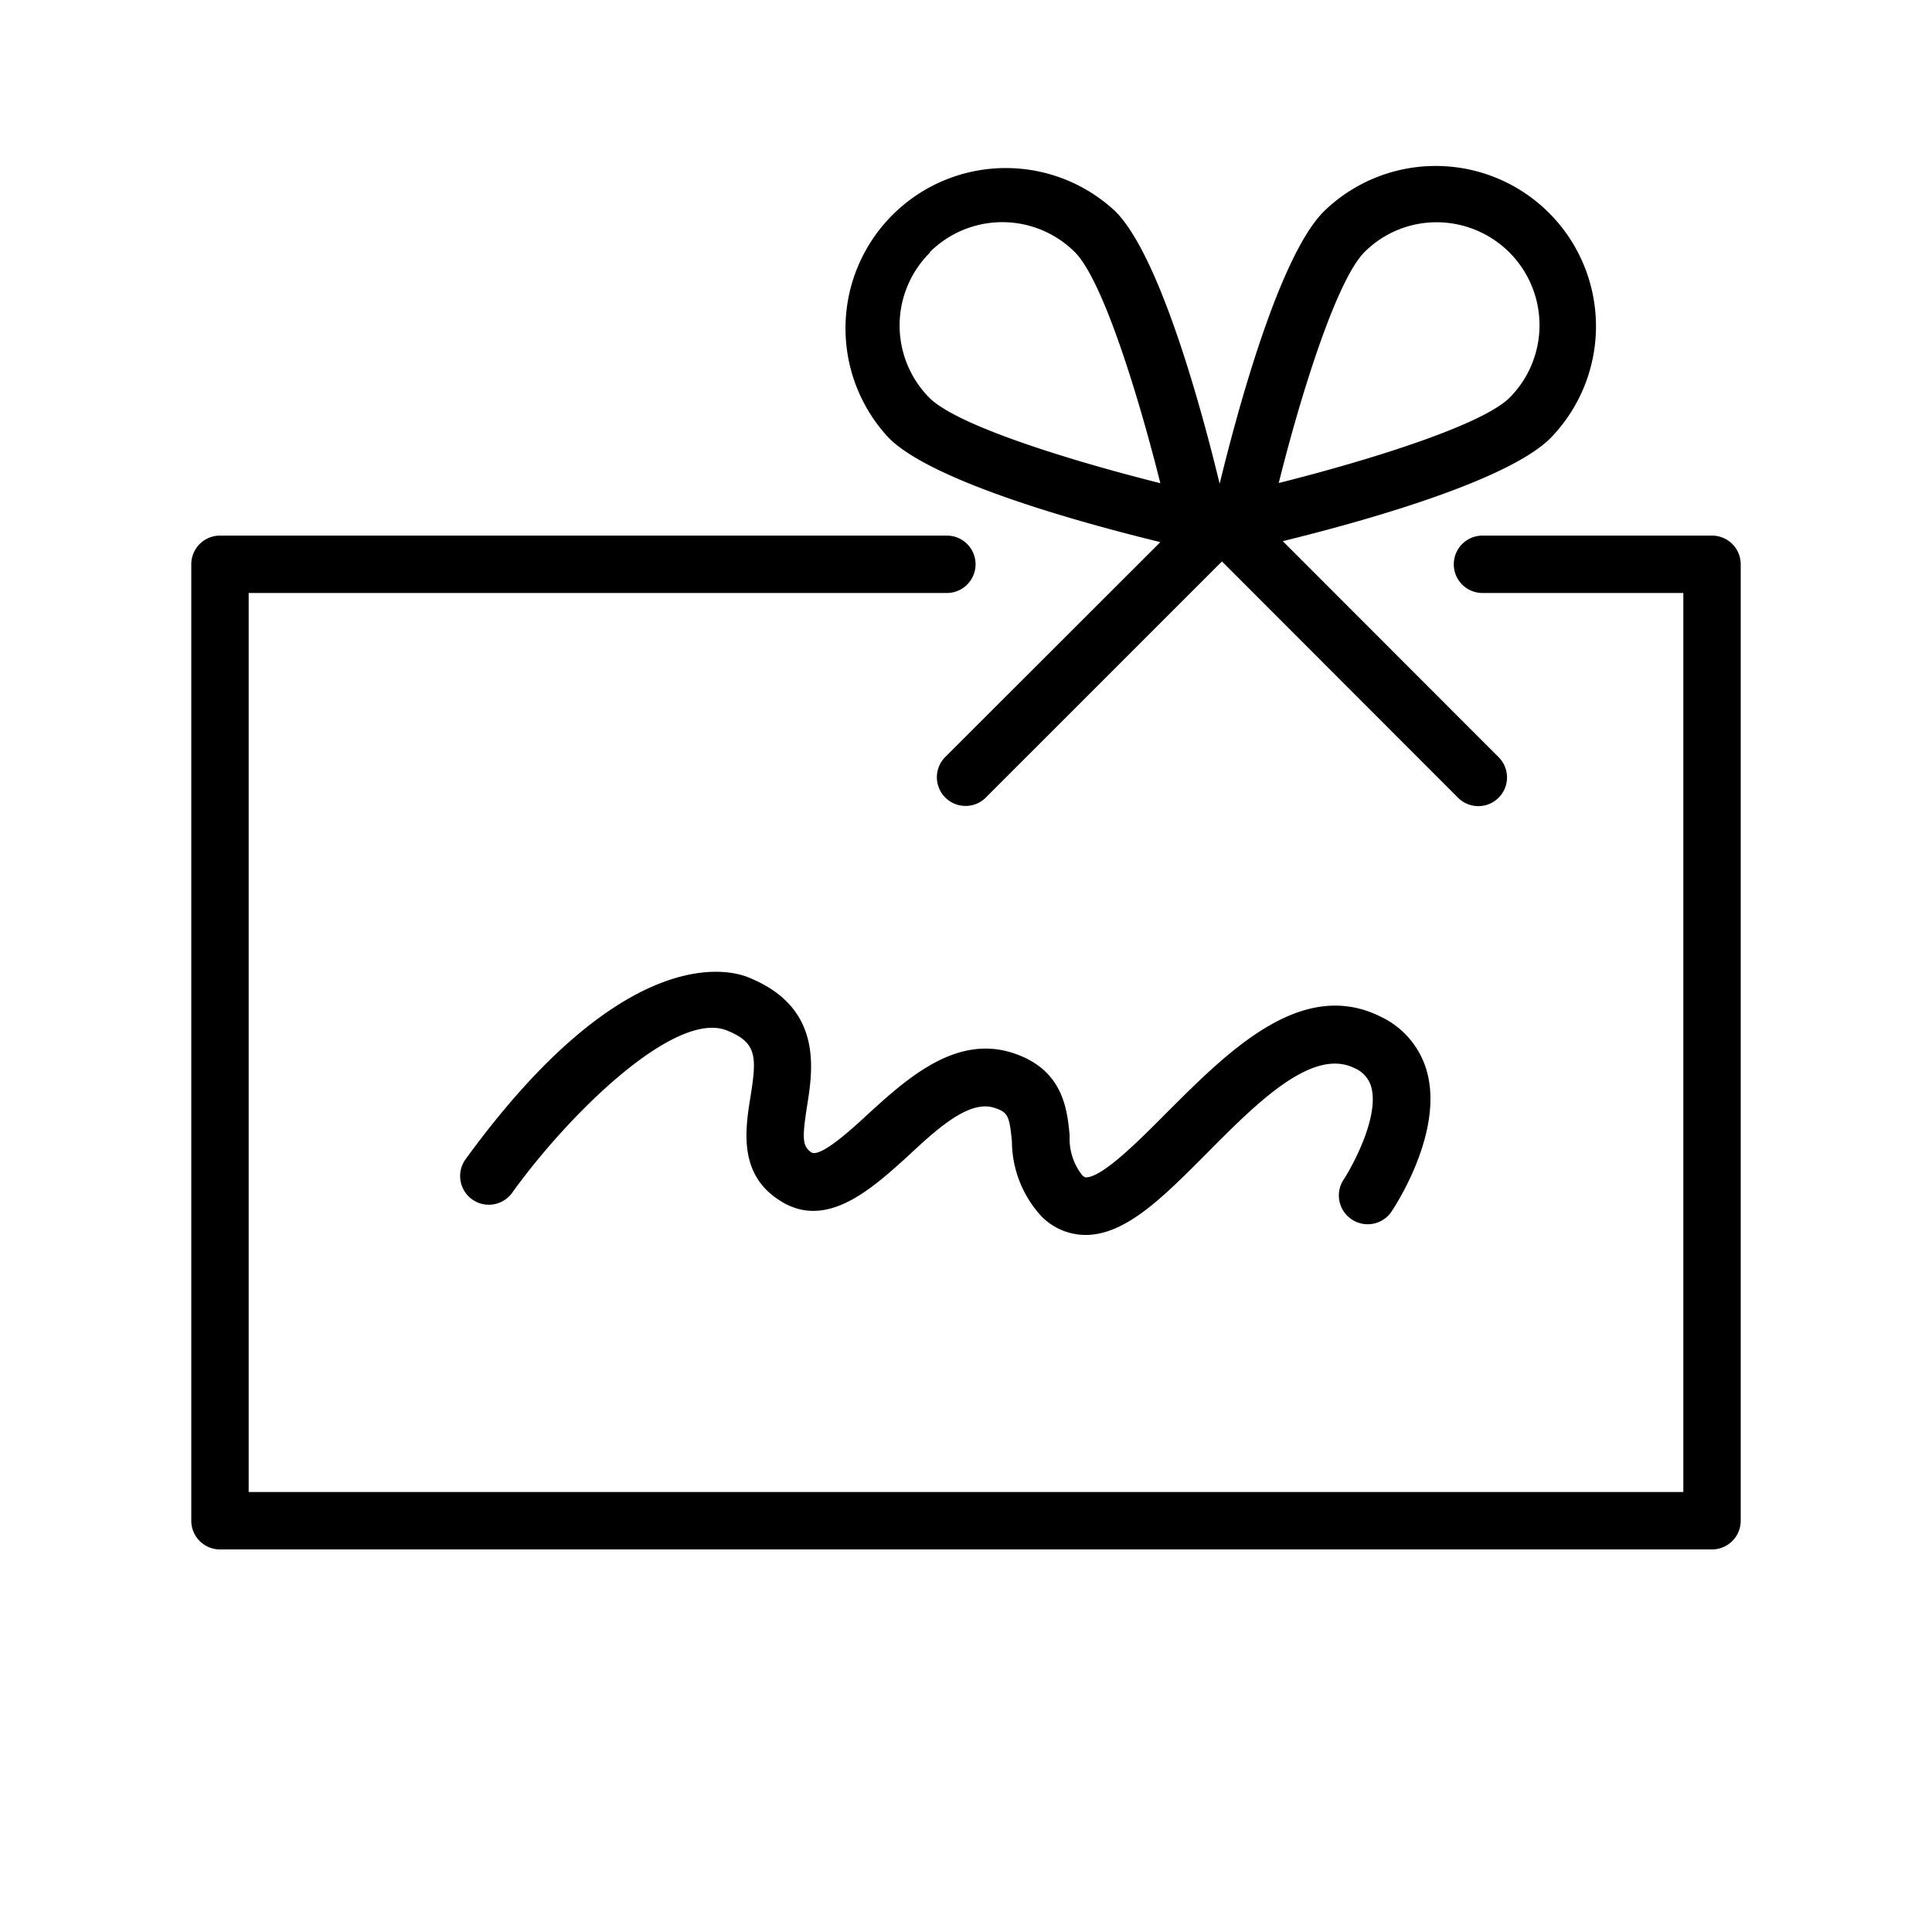 <svg id="Слой_2" data-name="Слой 2" xmlns="http://www.w3.org/2000/svg" viewBox="0 0 101 101"><title>hhhArtboard 2 copy 10 копия 12</title><path d="M89.5,28h-12a1.5,1.5,0,0,0,0,3H88V78H13V31H49.5a1.5,1.5,0,0,0,0-3h-38A1.5,1.5,0,0,0,10,29.5v50A1.5,1.5,0,0,0,11.5,81h78A1.5,1.5,0,0,0,91,79.5v-50A1.5,1.5,0,0,0,89.5,28Z"/><path d="M60.66,28.34,49.38,39.61a1.5,1.5,0,0,0,2.12,2.12L63.88,29.35,76.26,41.74a1.5,1.5,0,0,0,2.12-2.12L67.06,28.29c3.76-.92,11.68-3.07,14-5.39A8.38,8.38,0,0,0,69.21,11.05c-2.37,2.37-4.56,10.59-5.45,14.24-.88-3.65-3.08-11.87-5.45-14.24A8.38,8.38,0,0,0,46.47,22.9C48.83,25.26,57,27.45,60.66,28.34ZM71.33,13.18a5.32,5.32,0,0,1,3.77-1.56,5.38,5.38,0,0,1,3.83,9.16c-1.46,1.46-7.45,3.31-12.08,4.47C68,20.62,69.88,14.63,71.33,13.18Zm-22.72,0a5.37,5.37,0,0,1,7.58,0c1.46,1.46,3.31,7.45,4.47,12.08-4.63-1.16-10.62-3-12.08-4.47A5.37,5.37,0,0,1,48.62,13.2Z"/><path d="M70.67,63.75a1.5,1.5,0,0,0,2.08-.42c.28-.42,2.68-4.15,1.86-7.26a4.5,4.5,0,0,0-2.43-2.92c-4.15-2.07-8,1.84-11.17,5-1.42,1.43-3.37,3.4-4.24,3.4h0s-.09,0-.2-.12a3.07,3.07,0,0,1-.65-2.06c-.13-1.37-.33-3.44-2.93-4.31-3-1-5.56,1.31-7.6,3.17-1,.93-2.56,2.33-3,2s-.46-.73-.2-2.4c.31-1.94.83-5.18-3.08-6.74-1-.41-6.5-1.86-14.77,9.51a1.5,1.5,0,0,0,2.43,1.76c3-4.17,8.53-9.57,11.23-8.49,1.6.64,1.56,1.4,1.23,3.49-.27,1.67-.63,4,1.49,5.37,2.43,1.62,4.81-.54,6.73-2.28C49,59,50.68,57.47,52,57.92c.68.23.77.39.9,1.75a5.83,5.83,0,0,0,1.52,3.89,3.24,3.24,0,0,0,2.33,1h0c2.11,0,4.08-2,6.36-4.29,2.57-2.59,5.49-5.53,7.7-4.43a1.51,1.51,0,0,1,.88,1c.41,1.53-.95,4.06-1.45,4.83A1.5,1.5,0,0,0,70.67,63.75Z"/></svg>